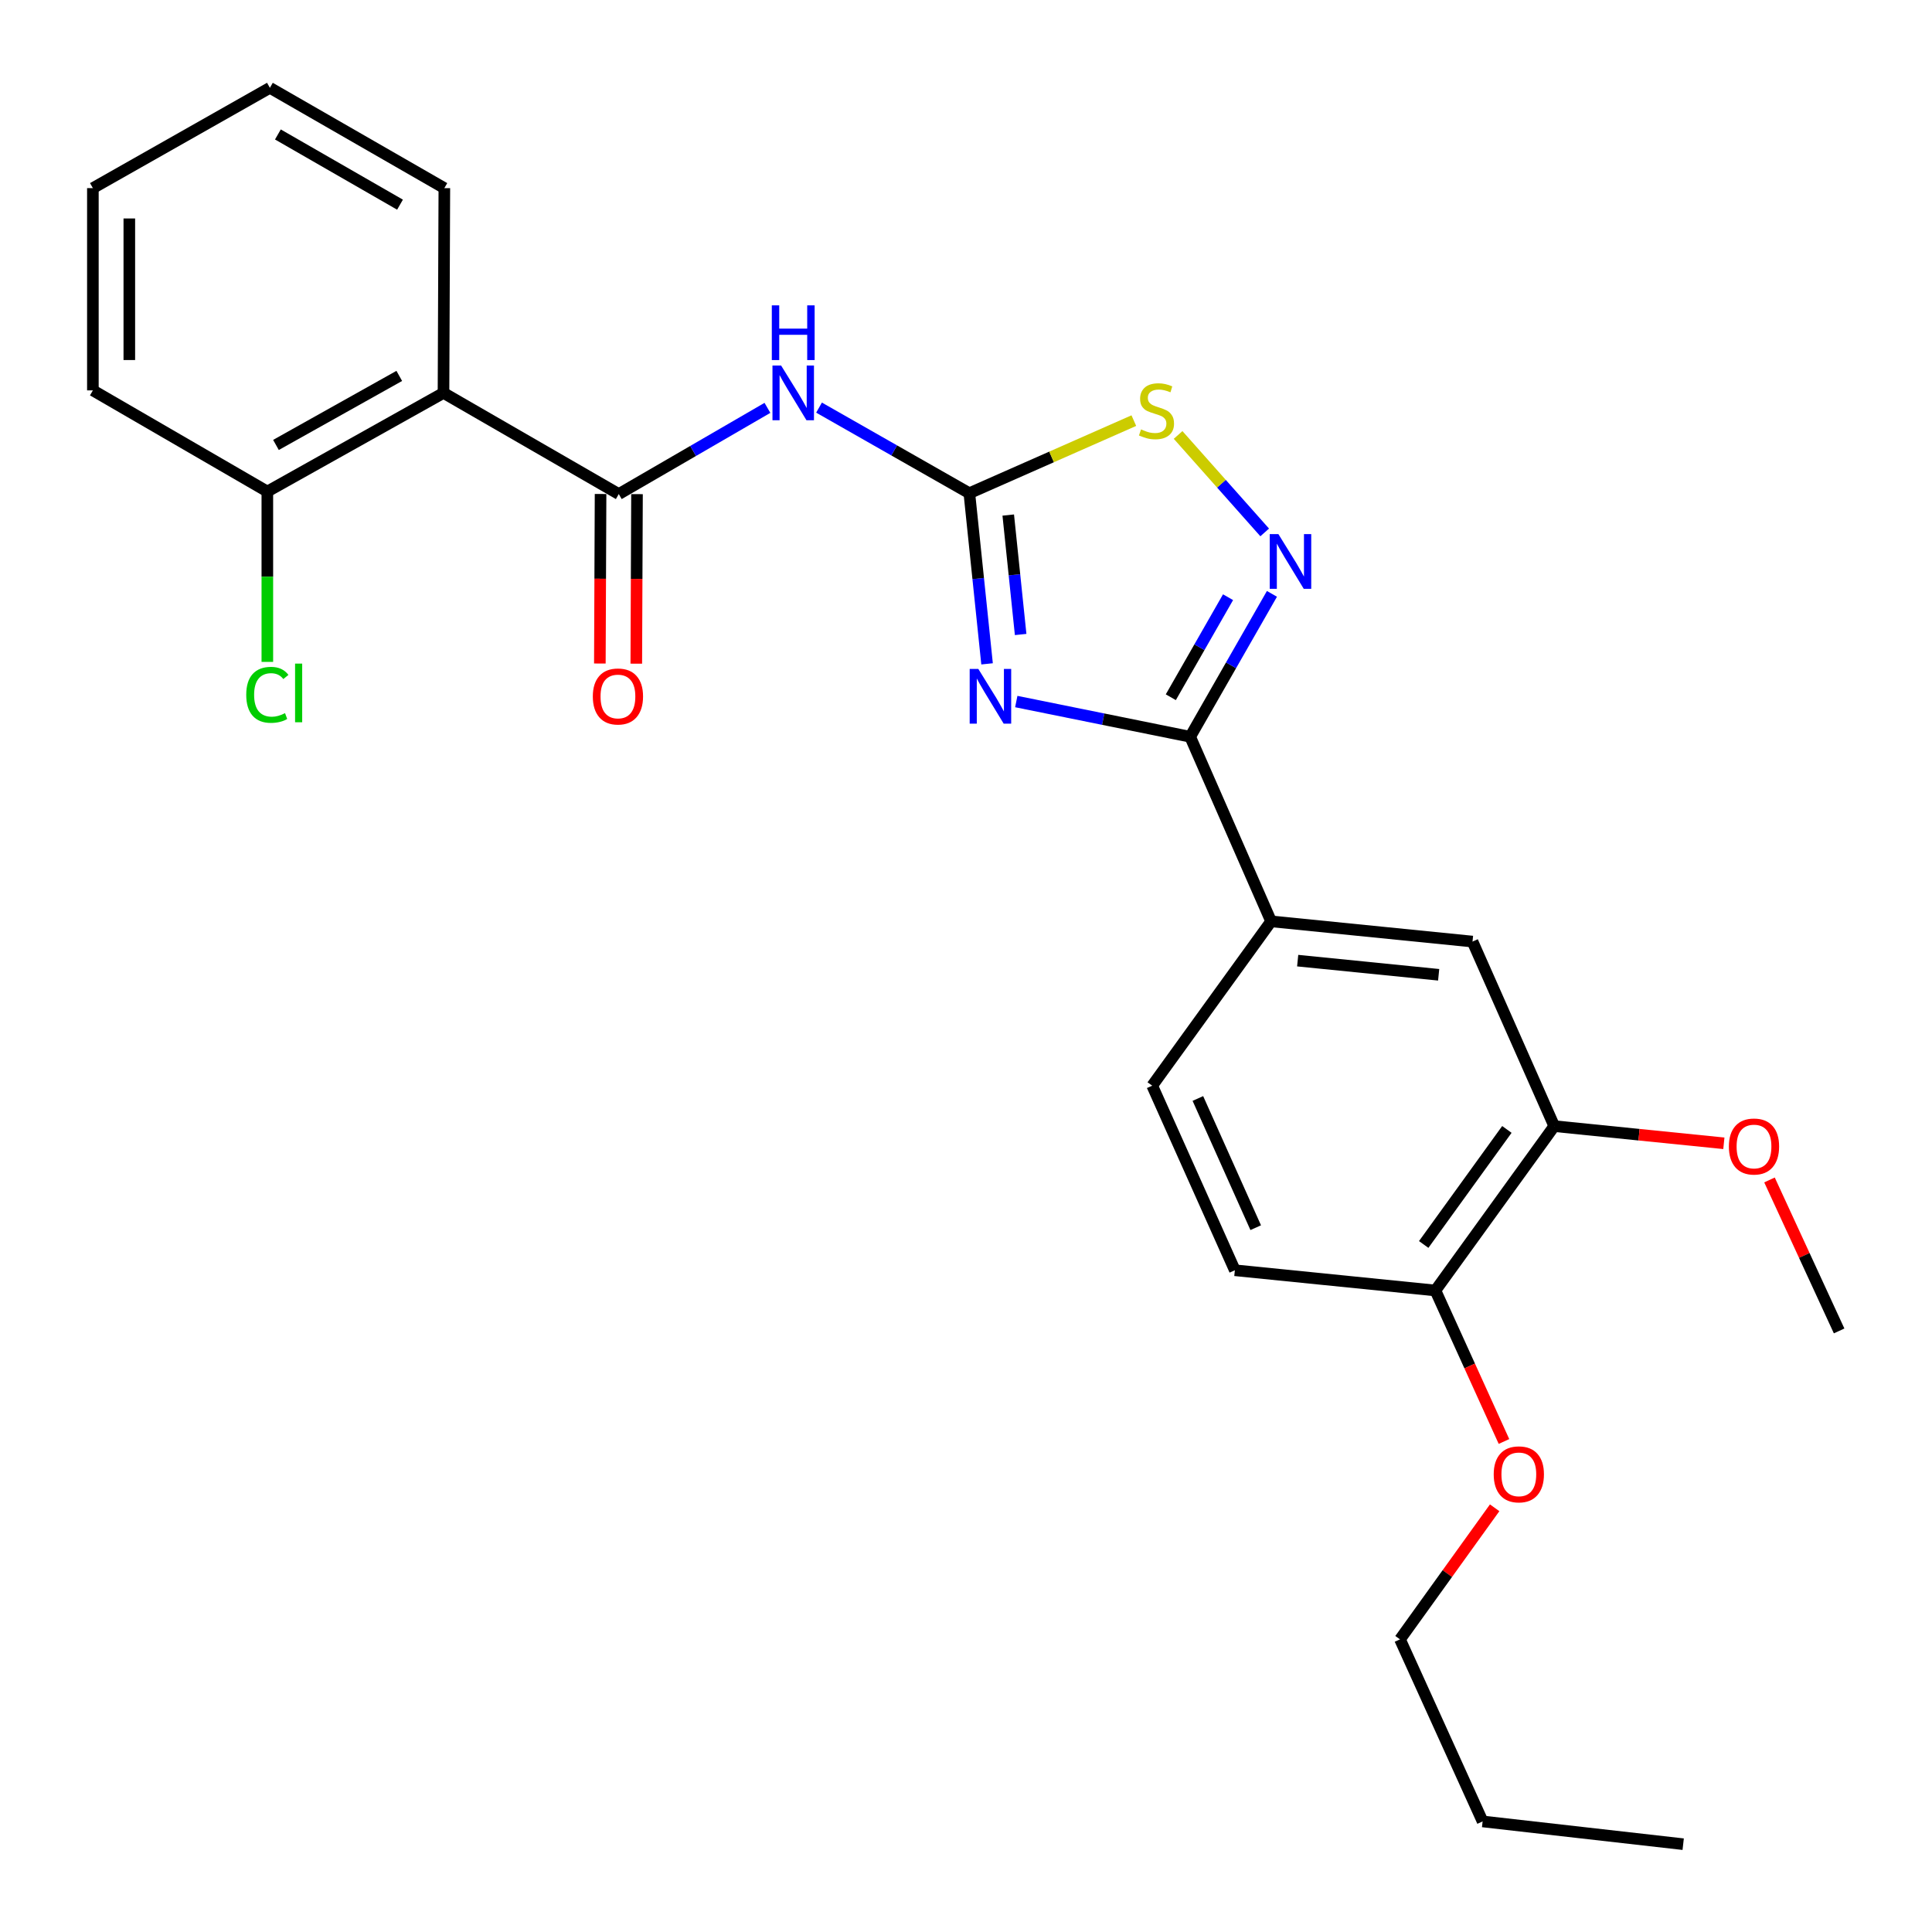 <?xml version='1.0' encoding='iso-8859-1'?>
<svg version='1.1' baseProfile='full'
              xmlns='http://www.w3.org/2000/svg'
                      xmlns:rdkit='http://www.rdkit.org/xml'
                      xmlns:xlink='http://www.w3.org/1999/xlink'
                  xml:space='preserve'
width='1000px' height='1000px' viewBox='0 0 1000 1000'>
<!-- END OF HEADER -->
<rect style='opacity:1.0;fill:#FFFFFF;stroke:none' width='1000' height='1000' x='0' y='0'> </rect>
<path class='bond-0' d='M 510.902,343.61 L 506.315,299.448' style='fill:none;fill-rule:evenodd;stroke:#0000FF;stroke-width:6px;stroke-linecap:butt;stroke-linejoin:miter;stroke-opacity:1' />
<path class='bond-0' d='M 506.315,299.448 L 501.729,255.287' style='fill:none;fill-rule:evenodd;stroke:#000000;stroke-width:6px;stroke-linecap:butt;stroke-linejoin:miter;stroke-opacity:1' />
<path class='bond-0' d='M 528.285,328.413 L 525.075,297.5' style='fill:none;fill-rule:evenodd;stroke:#0000FF;stroke-width:6px;stroke-linecap:butt;stroke-linejoin:miter;stroke-opacity:1' />
<path class='bond-0' d='M 525.075,297.5 L 521.864,266.587' style='fill:none;fill-rule:evenodd;stroke:#000000;stroke-width:6px;stroke-linecap:butt;stroke-linejoin:miter;stroke-opacity:1' />
<path class='bond-1' d='M 526.024,363.121 L 571.029,372.234' style='fill:none;fill-rule:evenodd;stroke:#0000FF;stroke-width:6px;stroke-linecap:butt;stroke-linejoin:miter;stroke-opacity:1' />
<path class='bond-1' d='M 571.029,372.234 L 616.033,381.347' style='fill:none;fill-rule:evenodd;stroke:#000000;stroke-width:6px;stroke-linecap:butt;stroke-linejoin:miter;stroke-opacity:1' />
<path class='bond-3' d='M 501.729,255.287 L 462.831,233.133' style='fill:none;fill-rule:evenodd;stroke:#000000;stroke-width:6px;stroke-linecap:butt;stroke-linejoin:miter;stroke-opacity:1' />
<path class='bond-3' d='M 462.831,233.133 L 423.933,210.979' style='fill:none;fill-rule:evenodd;stroke:#0000FF;stroke-width:6px;stroke-linecap:butt;stroke-linejoin:miter;stroke-opacity:1' />
<path class='bond-6' d='M 501.729,255.287 L 544.3,236.499' style='fill:none;fill-rule:evenodd;stroke:#000000;stroke-width:6px;stroke-linecap:butt;stroke-linejoin:miter;stroke-opacity:1' />
<path class='bond-6' d='M 544.3,236.499 L 586.871,217.712' style='fill:none;fill-rule:evenodd;stroke:#CCCC00;stroke-width:6px;stroke-linecap:butt;stroke-linejoin:miter;stroke-opacity:1' />
<path class='bond-4' d='M 616.033,381.347 L 637.194,344.364' style='fill:none;fill-rule:evenodd;stroke:#000000;stroke-width:6px;stroke-linecap:butt;stroke-linejoin:miter;stroke-opacity:1' />
<path class='bond-4' d='M 637.194,344.364 L 658.354,307.382' style='fill:none;fill-rule:evenodd;stroke:#0000FF;stroke-width:6px;stroke-linecap:butt;stroke-linejoin:miter;stroke-opacity:1' />
<path class='bond-4' d='M 606.011,360.886 L 620.824,334.998' style='fill:none;fill-rule:evenodd;stroke:#000000;stroke-width:6px;stroke-linecap:butt;stroke-linejoin:miter;stroke-opacity:1' />
<path class='bond-4' d='M 620.824,334.998 L 635.636,309.11' style='fill:none;fill-rule:evenodd;stroke:#0000FF;stroke-width:6px;stroke-linecap:butt;stroke-linejoin:miter;stroke-opacity:1' />
<path class='bond-7' d='M 616.033,381.347 L 657.924,476.886' style='fill:none;fill-rule:evenodd;stroke:#000000;stroke-width:6px;stroke-linecap:butt;stroke-linejoin:miter;stroke-opacity:1' />
<path class='bond-2' d='M 320.282,255.727 L 358.751,233.418' style='fill:none;fill-rule:evenodd;stroke:#000000;stroke-width:6px;stroke-linecap:butt;stroke-linejoin:miter;stroke-opacity:1' />
<path class='bond-2' d='M 358.751,233.418 L 397.221,211.11' style='fill:none;fill-rule:evenodd;stroke:#0000FF;stroke-width:6px;stroke-linecap:butt;stroke-linejoin:miter;stroke-opacity:1' />
<path class='bond-5' d='M 320.282,255.727 L 229.553,203.368' style='fill:none;fill-rule:evenodd;stroke:#000000;stroke-width:6px;stroke-linecap:butt;stroke-linejoin:miter;stroke-opacity:1' />
<path class='bond-11' d='M 310.852,255.687 L 310.667,299.561' style='fill:none;fill-rule:evenodd;stroke:#000000;stroke-width:6px;stroke-linecap:butt;stroke-linejoin:miter;stroke-opacity:1' />
<path class='bond-11' d='M 310.667,299.561 L 310.483,343.435' style='fill:none;fill-rule:evenodd;stroke:#FF0000;stroke-width:6px;stroke-linecap:butt;stroke-linejoin:miter;stroke-opacity:1' />
<path class='bond-11' d='M 329.712,255.766 L 329.527,299.641' style='fill:none;fill-rule:evenodd;stroke:#000000;stroke-width:6px;stroke-linecap:butt;stroke-linejoin:miter;stroke-opacity:1' />
<path class='bond-11' d='M 329.527,299.641 L 329.343,343.515' style='fill:none;fill-rule:evenodd;stroke:#FF0000;stroke-width:6px;stroke-linecap:butt;stroke-linejoin:miter;stroke-opacity:1' />
<path class='bond-26' d='M 654.601,275.579 L 632.193,250.355' style='fill:none;fill-rule:evenodd;stroke:#0000FF;stroke-width:6px;stroke-linecap:butt;stroke-linejoin:miter;stroke-opacity:1' />
<path class='bond-26' d='M 632.193,250.355 L 609.786,225.131' style='fill:none;fill-rule:evenodd;stroke:#CCCC00;stroke-width:6px;stroke-linecap:butt;stroke-linejoin:miter;stroke-opacity:1' />
<path class='bond-10' d='M 229.553,203.368 L 138.373,254.417' style='fill:none;fill-rule:evenodd;stroke:#000000;stroke-width:6px;stroke-linecap:butt;stroke-linejoin:miter;stroke-opacity:1' />
<path class='bond-10' d='M 206.662,194.569 L 142.837,230.303' style='fill:none;fill-rule:evenodd;stroke:#000000;stroke-width:6px;stroke-linecap:butt;stroke-linejoin:miter;stroke-opacity:1' />
<path class='bond-17' d='M 229.553,203.368 L 229.993,97.373' style='fill:none;fill-rule:evenodd;stroke:#000000;stroke-width:6px;stroke-linecap:butt;stroke-linejoin:miter;stroke-opacity:1' />
<path class='bond-8' d='M 657.924,476.886 L 762.17,487.353' style='fill:none;fill-rule:evenodd;stroke:#000000;stroke-width:6px;stroke-linecap:butt;stroke-linejoin:miter;stroke-opacity:1' />
<path class='bond-8' d='M 671.677,497.222 L 744.649,504.549' style='fill:none;fill-rule:evenodd;stroke:#000000;stroke-width:6px;stroke-linecap:butt;stroke-linejoin:miter;stroke-opacity:1' />
<path class='bond-13' d='M 657.924,476.886 L 596.387,561.946' style='fill:none;fill-rule:evenodd;stroke:#000000;stroke-width:6px;stroke-linecap:butt;stroke-linejoin:miter;stroke-opacity:1' />
<path class='bond-9' d='M 762.17,487.353 L 804.469,582.881' style='fill:none;fill-rule:evenodd;stroke:#000000;stroke-width:6px;stroke-linecap:butt;stroke-linejoin:miter;stroke-opacity:1' />
<path class='bond-16' d='M 804.469,582.881 L 848.369,587.325' style='fill:none;fill-rule:evenodd;stroke:#000000;stroke-width:6px;stroke-linecap:butt;stroke-linejoin:miter;stroke-opacity:1' />
<path class='bond-16' d='M 848.369,587.325 L 892.268,591.769' style='fill:none;fill-rule:evenodd;stroke:#FF0000;stroke-width:6px;stroke-linecap:butt;stroke-linejoin:miter;stroke-opacity:1' />
<path class='bond-27' d='M 804.469,582.881 L 742.964,667.952' style='fill:none;fill-rule:evenodd;stroke:#000000;stroke-width:6px;stroke-linecap:butt;stroke-linejoin:miter;stroke-opacity:1' />
<path class='bond-27' d='M 779.959,584.591 L 736.905,644.141' style='fill:none;fill-rule:evenodd;stroke:#000000;stroke-width:6px;stroke-linecap:butt;stroke-linejoin:miter;stroke-opacity:1' />
<path class='bond-15' d='M 138.373,254.417 L 138.373,298.507' style='fill:none;fill-rule:evenodd;stroke:#000000;stroke-width:6px;stroke-linecap:butt;stroke-linejoin:miter;stroke-opacity:1' />
<path class='bond-15' d='M 138.373,298.507 L 138.373,342.596' style='fill:none;fill-rule:evenodd;stroke:#00CC00;stroke-width:6px;stroke-linecap:butt;stroke-linejoin:miter;stroke-opacity:1' />
<path class='bond-19' d='M 138.373,254.417 L 48.074,202.059' style='fill:none;fill-rule:evenodd;stroke:#000000;stroke-width:6px;stroke-linecap:butt;stroke-linejoin:miter;stroke-opacity:1' />
<path class='bond-12' d='M 742.964,667.952 L 639.158,657.484' style='fill:none;fill-rule:evenodd;stroke:#000000;stroke-width:6px;stroke-linecap:butt;stroke-linejoin:miter;stroke-opacity:1' />
<path class='bond-18' d='M 742.964,667.952 L 760.709,707.03' style='fill:none;fill-rule:evenodd;stroke:#000000;stroke-width:6px;stroke-linecap:butt;stroke-linejoin:miter;stroke-opacity:1' />
<path class='bond-18' d='M 760.709,707.03 L 778.455,746.109' style='fill:none;fill-rule:evenodd;stroke:#FF0000;stroke-width:6px;stroke-linecap:butt;stroke-linejoin:miter;stroke-opacity:1' />
<path class='bond-14' d='M 596.387,561.946 L 639.158,657.484' style='fill:none;fill-rule:evenodd;stroke:#000000;stroke-width:6px;stroke-linecap:butt;stroke-linejoin:miter;stroke-opacity:1' />
<path class='bond-14' d='M 620.017,568.57 L 649.956,635.447' style='fill:none;fill-rule:evenodd;stroke:#000000;stroke-width:6px;stroke-linecap:butt;stroke-linejoin:miter;stroke-opacity:1' />
<path class='bond-21' d='M 915.886,610.739 L 933.906,649.813' style='fill:none;fill-rule:evenodd;stroke:#FF0000;stroke-width:6px;stroke-linecap:butt;stroke-linejoin:miter;stroke-opacity:1' />
<path class='bond-21' d='M 933.906,649.813 L 951.926,688.887' style='fill:none;fill-rule:evenodd;stroke:#000000;stroke-width:6px;stroke-linecap:butt;stroke-linejoin:miter;stroke-opacity:1' />
<path class='bond-23' d='M 229.993,97.373 L 139.694,45.455' style='fill:none;fill-rule:evenodd;stroke:#000000;stroke-width:6px;stroke-linecap:butt;stroke-linejoin:miter;stroke-opacity:1' />
<path class='bond-23' d='M 207.047,105.936 L 143.838,69.593' style='fill:none;fill-rule:evenodd;stroke:#000000;stroke-width:6px;stroke-linecap:butt;stroke-linejoin:miter;stroke-opacity:1' />
<path class='bond-20' d='M 773.63,780.432 L 749.134,814.481' style='fill:none;fill-rule:evenodd;stroke:#FF0000;stroke-width:6px;stroke-linecap:butt;stroke-linejoin:miter;stroke-opacity:1' />
<path class='bond-20' d='M 749.134,814.481 L 724.638,848.529' style='fill:none;fill-rule:evenodd;stroke:#000000;stroke-width:6px;stroke-linecap:butt;stroke-linejoin:miter;stroke-opacity:1' />
<path class='bond-28' d='M 48.074,202.059 L 48.074,97.373' style='fill:none;fill-rule:evenodd;stroke:#000000;stroke-width:6px;stroke-linecap:butt;stroke-linejoin:miter;stroke-opacity:1' />
<path class='bond-28' d='M 66.934,186.356 L 66.934,113.076' style='fill:none;fill-rule:evenodd;stroke:#000000;stroke-width:6px;stroke-linecap:butt;stroke-linejoin:miter;stroke-opacity:1' />
<path class='bond-22' d='M 724.638,848.529 L 767.398,942.768' style='fill:none;fill-rule:evenodd;stroke:#000000;stroke-width:6px;stroke-linecap:butt;stroke-linejoin:miter;stroke-opacity:1' />
<path class='bond-24' d='M 767.398,942.768 L 871.214,954.545' style='fill:none;fill-rule:evenodd;stroke:#000000;stroke-width:6px;stroke-linecap:butt;stroke-linejoin:miter;stroke-opacity:1' />
<path class='bond-25' d='M 139.694,45.455 L 48.074,97.373' style='fill:none;fill-rule:evenodd;stroke:#000000;stroke-width:6px;stroke-linecap:butt;stroke-linejoin:miter;stroke-opacity:1' />
<path  class='atom-0' d='M 506.387 346.252
L 515.667 361.252
Q 516.587 362.732, 518.067 365.412
Q 519.547 368.092, 519.627 368.252
L 519.627 346.252
L 523.387 346.252
L 523.387 374.572
L 519.507 374.572
L 509.547 358.172
Q 508.387 356.252, 507.147 354.052
Q 505.947 351.852, 505.587 351.172
L 505.587 374.572
L 501.907 374.572
L 501.907 346.252
L 506.387 346.252
' fill='#0000FF'/>
<path  class='atom-4' d='M 404.31 189.208
L 413.59 204.208
Q 414.51 205.688, 415.99 208.368
Q 417.47 211.048, 417.55 211.208
L 417.55 189.208
L 421.31 189.208
L 421.31 217.528
L 417.43 217.528
L 407.47 201.128
Q 406.31 199.208, 405.07 197.008
Q 403.87 194.808, 403.51 194.128
L 403.51 217.528
L 399.83 217.528
L 399.83 189.208
L 404.31 189.208
' fill='#0000FF'/>
<path  class='atom-4' d='M 399.49 158.056
L 403.33 158.056
L 403.33 170.096
L 417.81 170.096
L 417.81 158.056
L 421.65 158.056
L 421.65 186.376
L 417.81 186.376
L 417.81 173.296
L 403.33 173.296
L 403.33 186.376
L 399.49 186.376
L 399.49 158.056
' fill='#0000FF'/>
<path  class='atom-5' d='M 661.692 276.448
L 670.972 291.448
Q 671.892 292.928, 673.372 295.608
Q 674.852 298.288, 674.932 298.448
L 674.932 276.448
L 678.692 276.448
L 678.692 304.768
L 674.812 304.768
L 664.852 288.368
Q 663.692 286.448, 662.452 284.248
Q 661.252 282.048, 660.892 281.368
L 660.892 304.768
L 657.212 304.768
L 657.212 276.448
L 661.692 276.448
' fill='#0000FF'/>
<path  class='atom-7' d='M 590.598 222.256
Q 590.918 222.376, 592.238 222.936
Q 593.558 223.496, 594.998 223.856
Q 596.478 224.176, 597.918 224.176
Q 600.598 224.176, 602.158 222.896
Q 603.718 221.576, 603.718 219.296
Q 603.718 217.736, 602.918 216.776
Q 602.158 215.816, 600.958 215.296
Q 599.758 214.776, 597.758 214.176
Q 595.238 213.416, 593.718 212.696
Q 592.238 211.976, 591.158 210.456
Q 590.118 208.936, 590.118 206.376
Q 590.118 202.816, 592.518 200.616
Q 594.958 198.416, 599.758 198.416
Q 603.038 198.416, 606.758 199.976
L 605.838 203.056
Q 602.438 201.656, 599.878 201.656
Q 597.118 201.656, 595.598 202.816
Q 594.078 203.936, 594.118 205.896
Q 594.118 207.416, 594.878 208.336
Q 595.678 209.256, 596.798 209.776
Q 597.958 210.296, 599.878 210.896
Q 602.438 211.696, 603.958 212.496
Q 605.478 213.296, 606.558 214.936
Q 607.678 216.536, 607.678 219.296
Q 607.678 223.216, 605.038 225.336
Q 602.438 227.416, 598.078 227.416
Q 595.558 227.416, 593.638 226.856
Q 591.758 226.336, 589.518 225.416
L 590.598 222.256
' fill='#CCCC00'/>
<path  class='atom-12' d='M 306.842 360.492
Q 306.842 353.692, 310.202 349.892
Q 313.562 346.092, 319.842 346.092
Q 326.122 346.092, 329.482 349.892
Q 332.842 353.692, 332.842 360.492
Q 332.842 367.372, 329.442 371.292
Q 326.042 375.172, 319.842 375.172
Q 313.602 375.172, 310.202 371.292
Q 306.842 367.412, 306.842 360.492
M 319.842 371.972
Q 324.162 371.972, 326.482 369.092
Q 328.842 366.172, 328.842 360.492
Q 328.842 354.932, 326.482 352.132
Q 324.162 349.292, 319.842 349.292
Q 315.522 349.292, 313.162 352.092
Q 310.842 354.892, 310.842 360.492
Q 310.842 366.212, 313.162 369.092
Q 315.522 371.972, 319.842 371.972
' fill='#FF0000'/>
<path  class='atom-16' d='M 127.453 359.642
Q 127.453 352.602, 130.733 348.922
Q 134.053 345.202, 140.333 345.202
Q 146.173 345.202, 149.293 349.322
L 146.653 351.482
Q 144.373 348.482, 140.333 348.482
Q 136.053 348.482, 133.773 351.362
Q 131.533 354.202, 131.533 359.642
Q 131.533 365.242, 133.853 368.122
Q 136.213 371.002, 140.773 371.002
Q 143.893 371.002, 147.533 369.122
L 148.653 372.122
Q 147.173 373.082, 144.933 373.642
Q 142.693 374.202, 140.213 374.202
Q 134.053 374.202, 130.733 370.442
Q 127.453 366.682, 127.453 359.642
' fill='#00CC00'/>
<path  class='atom-16' d='M 152.733 343.482
L 156.413 343.482
L 156.413 373.842
L 152.733 373.842
L 152.733 343.482
' fill='#00CC00'/>
<path  class='atom-17' d='M 894.866 593.428
Q 894.866 586.628, 898.226 582.828
Q 901.586 579.028, 907.866 579.028
Q 914.146 579.028, 917.506 582.828
Q 920.866 586.628, 920.866 593.428
Q 920.866 600.308, 917.466 604.228
Q 914.066 608.108, 907.866 608.108
Q 901.626 608.108, 898.226 604.228
Q 894.866 600.348, 894.866 593.428
M 907.866 604.908
Q 912.186 604.908, 914.506 602.028
Q 916.866 599.108, 916.866 593.428
Q 916.866 587.868, 914.506 585.068
Q 912.186 582.228, 907.866 582.228
Q 903.546 582.228, 901.186 585.028
Q 898.866 587.828, 898.866 593.428
Q 898.866 599.148, 901.186 602.028
Q 903.546 604.908, 907.866 604.908
' fill='#FF0000'/>
<path  class='atom-19' d='M 773.143 763.119
Q 773.143 756.319, 776.503 752.519
Q 779.863 748.719, 786.143 748.719
Q 792.423 748.719, 795.783 752.519
Q 799.143 756.319, 799.143 763.119
Q 799.143 769.999, 795.743 773.919
Q 792.343 777.799, 786.143 777.799
Q 779.903 777.799, 776.503 773.919
Q 773.143 770.039, 773.143 763.119
M 786.143 774.599
Q 790.463 774.599, 792.783 771.719
Q 795.143 768.799, 795.143 763.119
Q 795.143 757.559, 792.783 754.759
Q 790.463 751.919, 786.143 751.919
Q 781.823 751.919, 779.463 754.719
Q 777.143 757.519, 777.143 763.119
Q 777.143 768.839, 779.463 771.719
Q 781.823 774.599, 786.143 774.599
' fill='#FF0000'/>
</svg>
